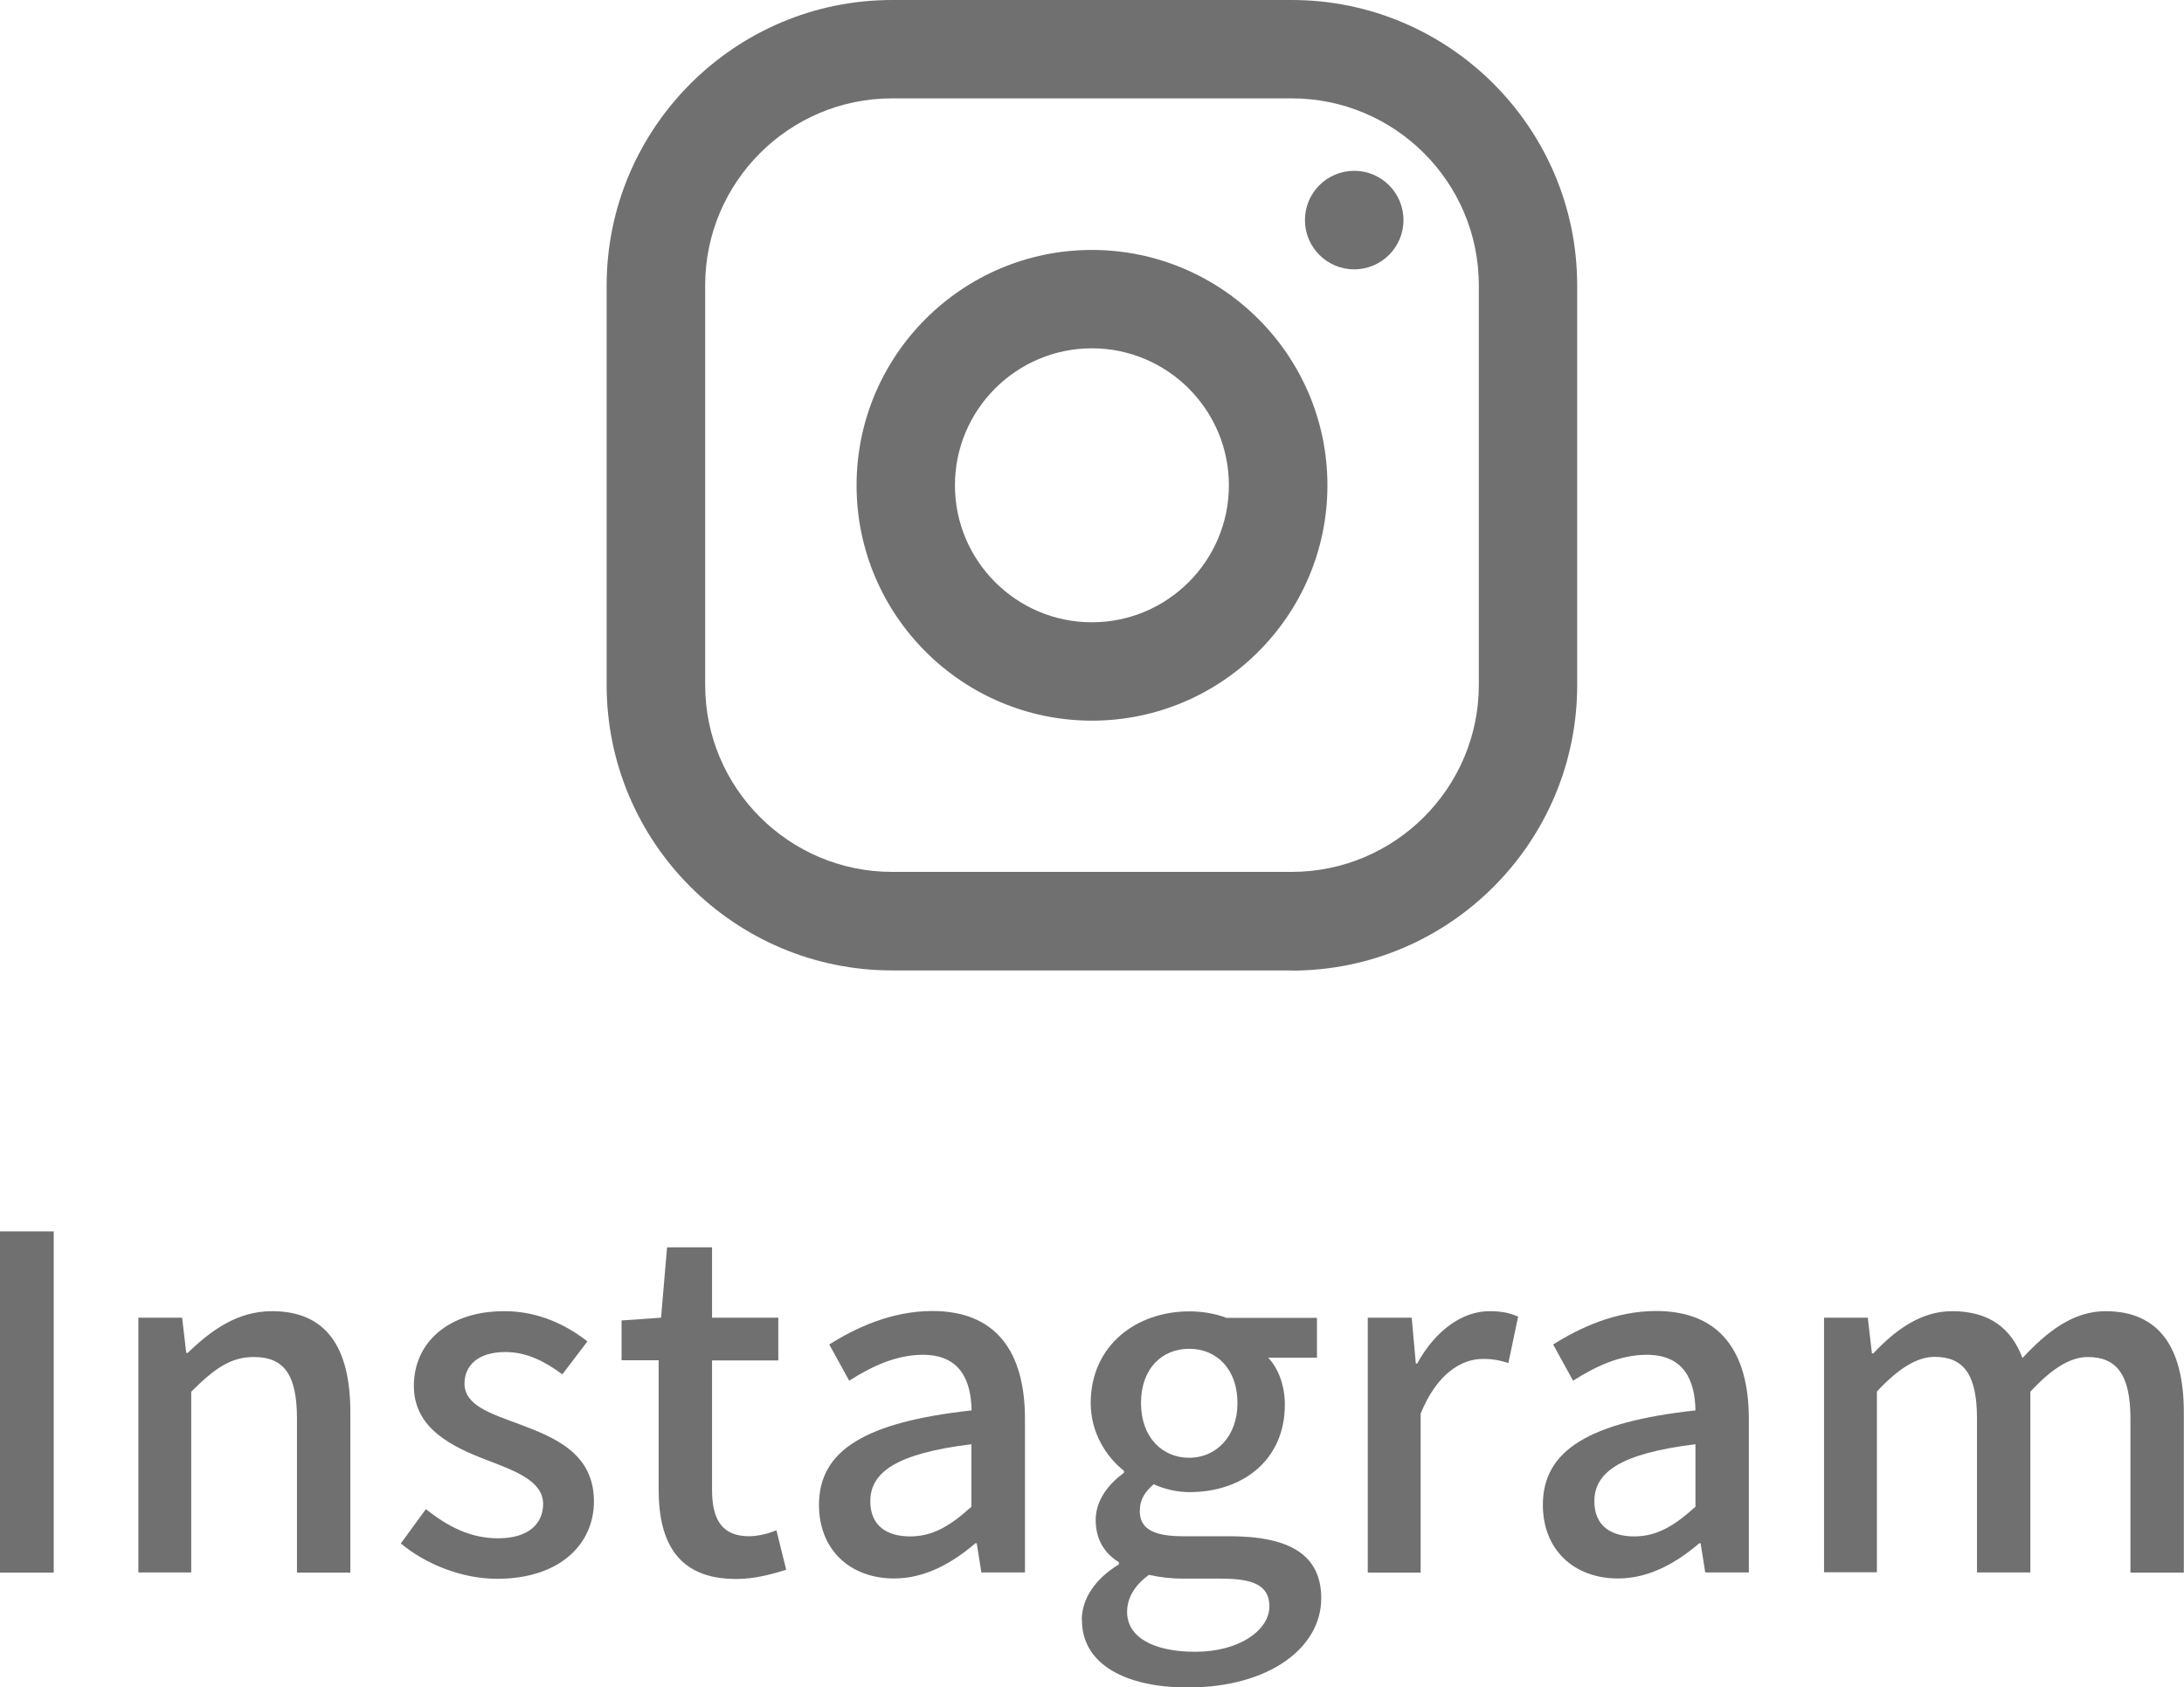 <?xml version="1.0" encoding="UTF-8"?>
<svg id="a" data-name="レイヤー_1" xmlns="http://www.w3.org/2000/svg" viewBox="0 0 127.23 98.28">
  <defs>
    <style>
      .b {
        fill: #717071;
      }
    </style>
  </defs>
  <g>
    <path class="b" d="M75.25,56.53h-23.28c-9.17,0-16.63-7.46-16.63-16.63v-23.28C35.35,7.46,42.81,0,51.97,0h23.28c9.17,0,16.63,7.46,16.63,16.63v23.28c0,9.17-7.46,16.63-16.63,16.63ZM51.97,5.73c-6.01,0-10.89,4.89-10.89,10.89v23.28c0,6.01,4.89,10.89,10.89,10.89h23.28c6.01,0,10.9-4.89,10.9-10.89v-23.28c0-6.01-4.89-10.89-10.9-10.89h-23.28Z"/>
    <path class="b" d="M63.61,41.98c-7.56,0-13.71-6.15-13.71-13.71s6.15-13.71,13.71-13.71,13.72,6.15,13.72,13.71-6.15,13.71-13.72,13.71ZM63.61,20.29c-4.4,0-7.98,3.58-7.98,7.98s3.58,7.98,7.98,7.98,7.98-3.58,7.98-7.98-3.58-7.98-7.98-7.98Z"/>
    <circle class="b" cx="78.89" cy="12.82" r="2.87"/>
  </g>
  <g>
    <path class="b" d="M0,71.73h3.13v19.88H0v-19.88Z"/>
    <path class="b" d="M8.07,76.76h2.54l.24,2.05h.08c1.38-1.32,2.89-2.43,4.92-2.43,3.16,0,4.56,2.11,4.56,5.89v9.34h-3.11v-8.97c0-2.57-.76-3.59-2.51-3.59-1.38,0-2.32.7-3.65,2.02v10.53h-3.08v-14.85Z"/>
    <path class="b" d="M23.35,89.91l1.46-2c1.32,1.05,2.62,1.7,4.21,1.7,1.78,0,2.62-.86,2.62-2,0-1.35-1.67-1.94-3.29-2.56-1.97-.76-4.24-1.81-4.24-4.32s2-4.35,5.27-4.35c2,0,3.62.81,4.84,1.76l-1.46,1.92c-1.03-.76-2.08-1.3-3.32-1.3-1.62,0-2.38.81-2.38,1.84,0,1.27,1.54,1.75,3.16,2.35,2.08.78,4.38,1.7,4.38,4.51,0,2.48-1.97,4.51-5.65,4.51-2.05,0-4.16-.86-5.59-2.05Z"/>
    <path class="b" d="M38.37,86.75v-7.51h-2.16v-2.32l2.3-.16.35-4.1h2.62v4.1h3.86v2.49h-3.86v7.54c0,1.78.62,2.7,2.16,2.7.51,0,1.16-.16,1.59-.35l.57,2.3c-.84.27-1.84.54-2.92.54-3.35,0-4.51-2.08-4.51-5.21Z"/>
    <path class="b" d="M47.71,87.67c0-3.19,2.7-4.83,8.89-5.51-.03-1.73-.65-3.24-2.84-3.24-1.57,0-3.02.7-4.29,1.51l-1.16-2.11c1.54-.97,3.62-1.95,6-1.95,3.7,0,5.4,2.35,5.4,6.29v8.94h-2.54l-.27-1.7h-.08c-1.35,1.16-2.94,2.05-4.73,2.05-2.57,0-4.38-1.67-4.38-4.29ZM56.59,87.78v-3.65c-4.4.54-5.89,1.65-5.89,3.32,0,1.46,1,2.05,2.32,2.05s2.35-.62,3.57-1.73Z"/>
    <path class="b" d="M63.02,94.37c0-1.24.78-2.4,2.16-3.24v-.13c-.76-.46-1.35-1.24-1.35-2.46s.84-2.16,1.65-2.75v-.11c-1-.78-1.94-2.19-1.94-3.94,0-3.38,2.67-5.35,5.75-5.35.84,0,1.59.16,2.16.38h5.27v2.32h-2.84c.57.59.97,1.59.97,2.73,0,3.24-2.46,5.1-5.56,5.1-.68,0-1.43-.16-2.08-.46-.49.43-.81.86-.81,1.57,0,.89.59,1.46,2.49,1.46h2.73c3.51,0,5.35,1.08,5.35,3.62,0,2.86-3.02,5.19-7.78,5.19-3.56,0-6.16-1.32-6.16-3.92ZM73.95,93.58c0-1.24-.97-1.62-2.78-1.62h-2.24c-.7,0-1.38-.08-2-.22-.89.65-1.27,1.4-1.27,2.16,0,1.46,1.51,2.32,3.97,2.32,2.59,0,4.32-1.27,4.32-2.65ZM72.09,81.73c0-2-1.24-3.16-2.81-3.16s-2.81,1.13-2.81,3.16,1.27,3.19,2.81,3.19,2.81-1.22,2.81-3.19Z"/>
    <path class="b" d="M79.7,76.76h2.54l.24,2.67h.08c1.05-1.92,2.62-3.05,4.21-3.05.73,0,1.21.11,1.67.32l-.57,2.7c-.51-.16-.89-.24-1.49-.24-1.22,0-2.67.84-3.62,3.19v9.26h-3.08v-14.85Z"/>
    <path class="b" d="M89.88,87.67c0-3.19,2.7-4.83,8.89-5.51-.03-1.73-.65-3.24-2.84-3.24-1.57,0-3.02.7-4.29,1.51l-1.16-2.11c1.54-.97,3.62-1.95,6-1.95,3.7,0,5.4,2.35,5.4,6.29v8.94h-2.54l-.27-1.7h-.08c-1.35,1.16-2.94,2.05-4.73,2.05-2.57,0-4.38-1.67-4.38-4.29ZM98.77,87.78v-3.65c-4.4.54-5.89,1.65-5.89,3.32,0,1.46,1,2.05,2.32,2.05s2.35-.62,3.57-1.73Z"/>
    <path class="b" d="M106.27,76.76h2.54l.24,2.08h.08c1.27-1.35,2.76-2.46,4.59-2.46,2.21,0,3.46,1.03,4.1,2.73,1.46-1.57,2.97-2.73,4.84-2.73,3.11,0,4.56,2.11,4.56,5.89v9.34h-3.11v-8.97c0-2.57-.81-3.59-2.48-3.59-1.03,0-2.11.68-3.35,2.02v10.53h-3.11v-8.97c0-2.57-.78-3.59-2.48-3.59-1,0-2.11.68-3.35,2.02v10.53h-3.08v-14.85Z"/>
  </g>
</svg>